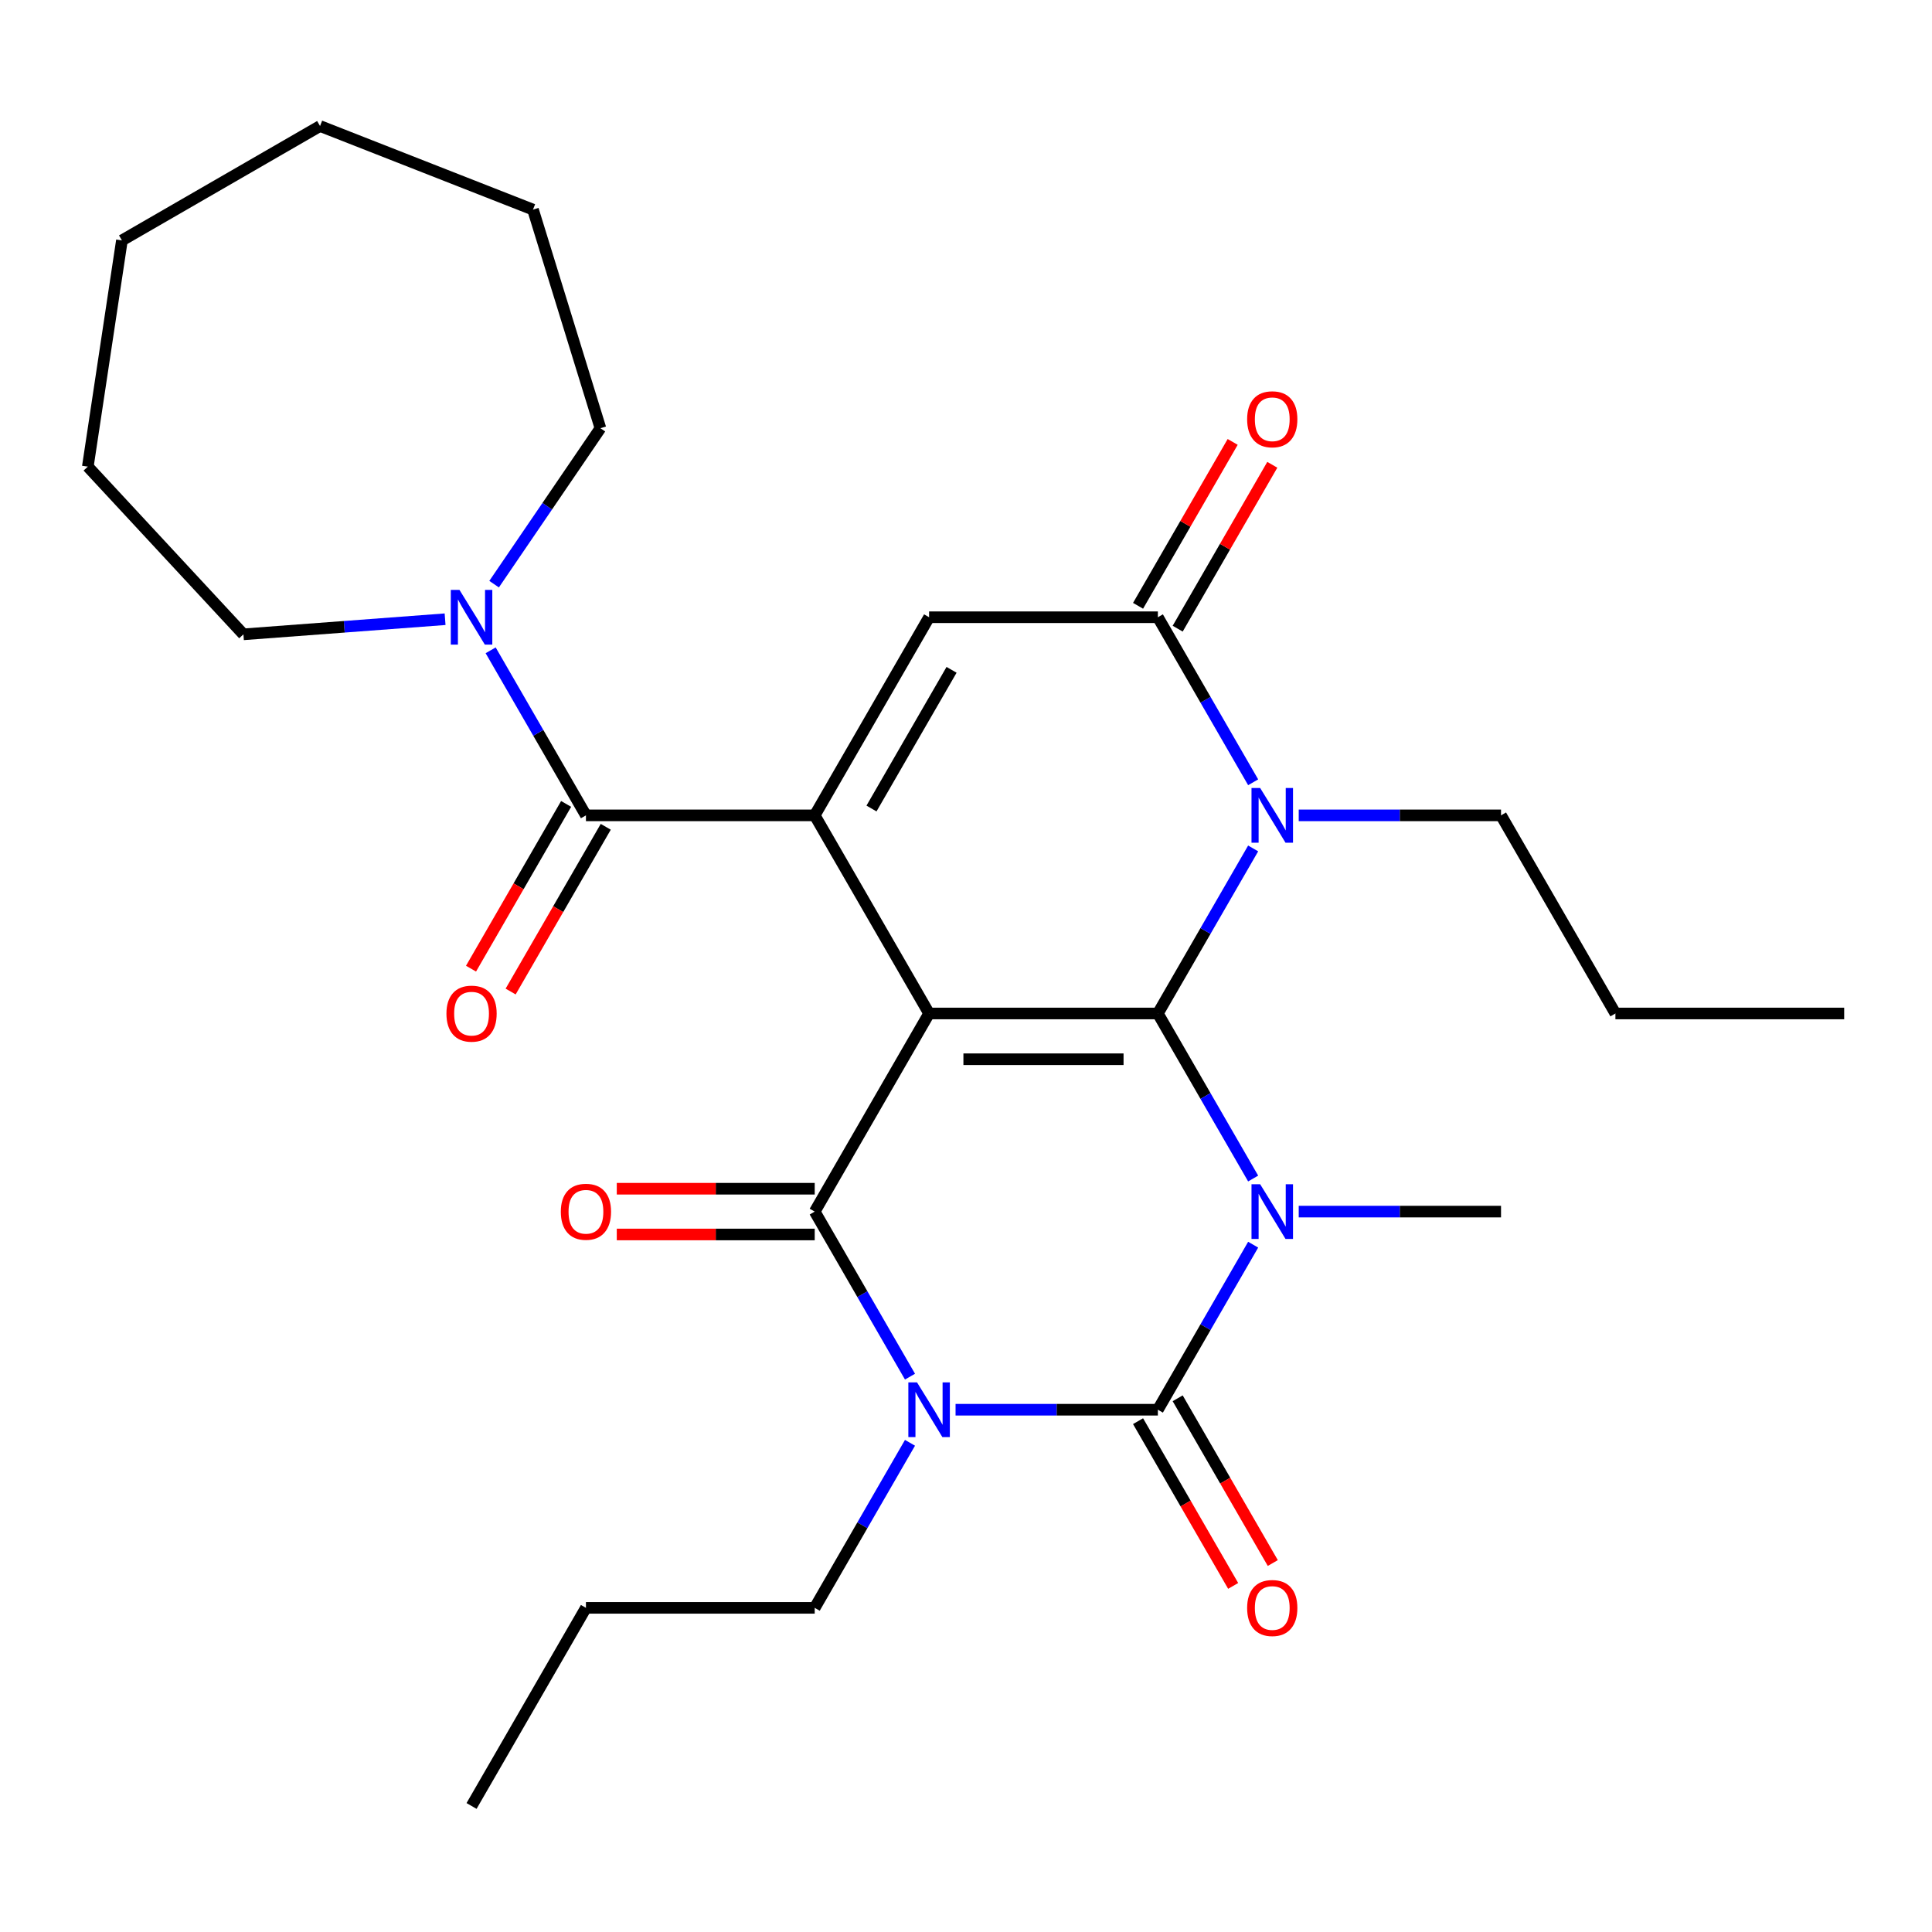 <?xml version='1.0' encoding='iso-8859-1'?>
<svg version='1.1' baseProfile='full'
              xmlns='http://www.w3.org/2000/svg'
                      xmlns:rdkit='http://www.rdkit.org/xml'
                      xmlns:xlink='http://www.w3.org/1999/xlink'
                  xml:space='preserve'
width='1000px' height='1000px' viewBox='0 0 1000 1000'>
<!-- END OF HEADER -->
<rect style='opacity:1.0;fill:#FFFFFF;stroke:none' width='1000' height='1000' x='0' y='0'> </rect>
<path class='bond-0' d='M 480.899,524.576 L 599.31,524.576' style='fill:none;fill-rule:evenodd;stroke:#000000;stroke-width:6px;stroke-linecap:butt;stroke-linejoin:miter;stroke-opacity:1' />
<path class='bond-0' d='M 498.661,548.259 L 581.549,548.259' style='fill:none;fill-rule:evenodd;stroke:#000000;stroke-width:6px;stroke-linecap:butt;stroke-linejoin:miter;stroke-opacity:1' />
<path class='bond-4' d='M 480.899,524.576 L 421.693,627.124' style='fill:none;fill-rule:evenodd;stroke:#000000;stroke-width:6px;stroke-linecap:butt;stroke-linejoin:miter;stroke-opacity:1' />
<path class='bond-5' d='M 480.899,524.576 L 421.693,422.029' style='fill:none;fill-rule:evenodd;stroke:#000000;stroke-width:6px;stroke-linecap:butt;stroke-linejoin:miter;stroke-opacity:1' />
<path class='bond-1' d='M 599.31,524.576 L 623.971,567.29' style='fill:none;fill-rule:evenodd;stroke:#000000;stroke-width:6px;stroke-linecap:butt;stroke-linejoin:miter;stroke-opacity:1' />
<path class='bond-1' d='M 623.971,567.29 L 648.632,610.004' style='fill:none;fill-rule:evenodd;stroke:#0000FF;stroke-width:6px;stroke-linecap:butt;stroke-linejoin:miter;stroke-opacity:1' />
<path class='bond-6' d='M 599.31,524.576 L 623.971,481.863' style='fill:none;fill-rule:evenodd;stroke:#000000;stroke-width:6px;stroke-linecap:butt;stroke-linejoin:miter;stroke-opacity:1' />
<path class='bond-6' d='M 623.971,481.863 L 648.632,439.149' style='fill:none;fill-rule:evenodd;stroke:#0000FF;stroke-width:6px;stroke-linecap:butt;stroke-linejoin:miter;stroke-opacity:1' />
<path class='bond-15' d='M 672.217,627.124 L 724.572,627.124' style='fill:none;fill-rule:evenodd;stroke:#0000FF;stroke-width:6px;stroke-linecap:butt;stroke-linejoin:miter;stroke-opacity:1' />
<path class='bond-15' d='M 724.572,627.124 L 776.928,627.124' style='fill:none;fill-rule:evenodd;stroke:#000000;stroke-width:6px;stroke-linecap:butt;stroke-linejoin:miter;stroke-opacity:1' />
<path class='bond-29' d='M 648.632,644.244 L 623.971,686.958' style='fill:none;fill-rule:evenodd;stroke:#0000FF;stroke-width:6px;stroke-linecap:butt;stroke-linejoin:miter;stroke-opacity:1' />
<path class='bond-29' d='M 623.971,686.958 L 599.31,729.671' style='fill:none;fill-rule:evenodd;stroke:#000000;stroke-width:6px;stroke-linecap:butt;stroke-linejoin:miter;stroke-opacity:1' />
<path class='bond-2' d='M 471.014,712.551 L 446.354,669.838' style='fill:none;fill-rule:evenodd;stroke:#0000FF;stroke-width:6px;stroke-linecap:butt;stroke-linejoin:miter;stroke-opacity:1' />
<path class='bond-2' d='M 446.354,669.838 L 421.693,627.124' style='fill:none;fill-rule:evenodd;stroke:#000000;stroke-width:6px;stroke-linecap:butt;stroke-linejoin:miter;stroke-opacity:1' />
<path class='bond-3' d='M 494.599,729.671 L 546.955,729.671' style='fill:none;fill-rule:evenodd;stroke:#0000FF;stroke-width:6px;stroke-linecap:butt;stroke-linejoin:miter;stroke-opacity:1' />
<path class='bond-3' d='M 546.955,729.671 L 599.31,729.671' style='fill:none;fill-rule:evenodd;stroke:#000000;stroke-width:6px;stroke-linecap:butt;stroke-linejoin:miter;stroke-opacity:1' />
<path class='bond-16' d='M 471.014,746.792 L 446.354,789.505' style='fill:none;fill-rule:evenodd;stroke:#0000FF;stroke-width:6px;stroke-linecap:butt;stroke-linejoin:miter;stroke-opacity:1' />
<path class='bond-16' d='M 446.354,789.505 L 421.693,832.219' style='fill:none;fill-rule:evenodd;stroke:#000000;stroke-width:6px;stroke-linecap:butt;stroke-linejoin:miter;stroke-opacity:1' />
<path class='bond-11' d='M 589.056,735.592 L 613.67,778.226' style='fill:none;fill-rule:evenodd;stroke:#000000;stroke-width:6px;stroke-linecap:butt;stroke-linejoin:miter;stroke-opacity:1' />
<path class='bond-11' d='M 613.67,778.226 L 638.285,820.859' style='fill:none;fill-rule:evenodd;stroke:#FF0000;stroke-width:6px;stroke-linecap:butt;stroke-linejoin:miter;stroke-opacity:1' />
<path class='bond-11' d='M 609.565,723.751 L 634.18,766.384' style='fill:none;fill-rule:evenodd;stroke:#000000;stroke-width:6px;stroke-linecap:butt;stroke-linejoin:miter;stroke-opacity:1' />
<path class='bond-11' d='M 634.18,766.384 L 658.794,809.018' style='fill:none;fill-rule:evenodd;stroke:#FF0000;stroke-width:6px;stroke-linecap:butt;stroke-linejoin:miter;stroke-opacity:1' />
<path class='bond-12' d='M 421.693,615.283 L 370.467,615.283' style='fill:none;fill-rule:evenodd;stroke:#000000;stroke-width:6px;stroke-linecap:butt;stroke-linejoin:miter;stroke-opacity:1' />
<path class='bond-12' d='M 370.467,615.283 L 319.242,615.283' style='fill:none;fill-rule:evenodd;stroke:#FF0000;stroke-width:6px;stroke-linecap:butt;stroke-linejoin:miter;stroke-opacity:1' />
<path class='bond-12' d='M 421.693,638.965 L 370.467,638.965' style='fill:none;fill-rule:evenodd;stroke:#000000;stroke-width:6px;stroke-linecap:butt;stroke-linejoin:miter;stroke-opacity:1' />
<path class='bond-12' d='M 370.467,638.965 L 319.242,638.965' style='fill:none;fill-rule:evenodd;stroke:#FF0000;stroke-width:6px;stroke-linecap:butt;stroke-linejoin:miter;stroke-opacity:1' />
<path class='bond-8' d='M 421.693,422.029 L 480.899,319.481' style='fill:none;fill-rule:evenodd;stroke:#000000;stroke-width:6px;stroke-linecap:butt;stroke-linejoin:miter;stroke-opacity:1' />
<path class='bond-8' d='M 451.083,418.488 L 492.527,346.705' style='fill:none;fill-rule:evenodd;stroke:#000000;stroke-width:6px;stroke-linecap:butt;stroke-linejoin:miter;stroke-opacity:1' />
<path class='bond-9' d='M 421.693,422.029 L 303.281,422.029' style='fill:none;fill-rule:evenodd;stroke:#000000;stroke-width:6px;stroke-linecap:butt;stroke-linejoin:miter;stroke-opacity:1' />
<path class='bond-17' d='M 672.217,422.029 L 724.572,422.029' style='fill:none;fill-rule:evenodd;stroke:#0000FF;stroke-width:6px;stroke-linecap:butt;stroke-linejoin:miter;stroke-opacity:1' />
<path class='bond-17' d='M 724.572,422.029 L 776.928,422.029' style='fill:none;fill-rule:evenodd;stroke:#000000;stroke-width:6px;stroke-linecap:butt;stroke-linejoin:miter;stroke-opacity:1' />
<path class='bond-28' d='M 648.632,404.909 L 623.971,362.195' style='fill:none;fill-rule:evenodd;stroke:#0000FF;stroke-width:6px;stroke-linecap:butt;stroke-linejoin:miter;stroke-opacity:1' />
<path class='bond-28' d='M 623.971,362.195 L 599.31,319.481' style='fill:none;fill-rule:evenodd;stroke:#000000;stroke-width:6px;stroke-linecap:butt;stroke-linejoin:miter;stroke-opacity:1' />
<path class='bond-7' d='M 599.31,319.481 L 480.899,319.481' style='fill:none;fill-rule:evenodd;stroke:#000000;stroke-width:6px;stroke-linecap:butt;stroke-linejoin:miter;stroke-opacity:1' />
<path class='bond-13' d='M 609.565,325.402 L 634.053,282.988' style='fill:none;fill-rule:evenodd;stroke:#000000;stroke-width:6px;stroke-linecap:butt;stroke-linejoin:miter;stroke-opacity:1' />
<path class='bond-13' d='M 634.053,282.988 L 658.54,240.575' style='fill:none;fill-rule:evenodd;stroke:#FF0000;stroke-width:6px;stroke-linecap:butt;stroke-linejoin:miter;stroke-opacity:1' />
<path class='bond-13' d='M 589.056,313.561 L 613.543,271.147' style='fill:none;fill-rule:evenodd;stroke:#000000;stroke-width:6px;stroke-linecap:butt;stroke-linejoin:miter;stroke-opacity:1' />
<path class='bond-13' d='M 613.543,271.147 L 638.031,228.734' style='fill:none;fill-rule:evenodd;stroke:#FF0000;stroke-width:6px;stroke-linecap:butt;stroke-linejoin:miter;stroke-opacity:1' />
<path class='bond-10' d='M 303.281,422.029 L 278.621,379.315' style='fill:none;fill-rule:evenodd;stroke:#000000;stroke-width:6px;stroke-linecap:butt;stroke-linejoin:miter;stroke-opacity:1' />
<path class='bond-10' d='M 278.621,379.315 L 253.96,336.602' style='fill:none;fill-rule:evenodd;stroke:#0000FF;stroke-width:6px;stroke-linecap:butt;stroke-linejoin:miter;stroke-opacity:1' />
<path class='bond-14' d='M 293.027,416.108 L 268.412,458.742' style='fill:none;fill-rule:evenodd;stroke:#000000;stroke-width:6px;stroke-linecap:butt;stroke-linejoin:miter;stroke-opacity:1' />
<path class='bond-14' d='M 268.412,458.742 L 243.798,501.376' style='fill:none;fill-rule:evenodd;stroke:#FF0000;stroke-width:6px;stroke-linecap:butt;stroke-linejoin:miter;stroke-opacity:1' />
<path class='bond-14' d='M 313.536,427.95 L 288.922,470.583' style='fill:none;fill-rule:evenodd;stroke:#000000;stroke-width:6px;stroke-linecap:butt;stroke-linejoin:miter;stroke-opacity:1' />
<path class='bond-14' d='M 288.922,470.583 L 264.307,513.217' style='fill:none;fill-rule:evenodd;stroke:#FF0000;stroke-width:6px;stroke-linecap:butt;stroke-linejoin:miter;stroke-opacity:1' />
<path class='bond-18' d='M 230.375,320.508 L 178.185,324.419' style='fill:none;fill-rule:evenodd;stroke:#0000FF;stroke-width:6px;stroke-linecap:butt;stroke-linejoin:miter;stroke-opacity:1' />
<path class='bond-18' d='M 178.185,324.419 L 125.995,328.33' style='fill:none;fill-rule:evenodd;stroke:#000000;stroke-width:6px;stroke-linecap:butt;stroke-linejoin:miter;stroke-opacity:1' />
<path class='bond-19' d='M 255.748,302.361 L 283.264,262.003' style='fill:none;fill-rule:evenodd;stroke:#0000FF;stroke-width:6px;stroke-linecap:butt;stroke-linejoin:miter;stroke-opacity:1' />
<path class='bond-19' d='M 283.264,262.003 L 310.779,221.645' style='fill:none;fill-rule:evenodd;stroke:#000000;stroke-width:6px;stroke-linecap:butt;stroke-linejoin:miter;stroke-opacity:1' />
<path class='bond-20' d='M 421.693,832.219 L 303.281,832.219' style='fill:none;fill-rule:evenodd;stroke:#000000;stroke-width:6px;stroke-linecap:butt;stroke-linejoin:miter;stroke-opacity:1' />
<path class='bond-21' d='M 776.928,422.029 L 836.134,524.576' style='fill:none;fill-rule:evenodd;stroke:#000000;stroke-width:6px;stroke-linecap:butt;stroke-linejoin:miter;stroke-opacity:1' />
<path class='bond-23' d='M 125.995,328.33 L 45.455,241.528' style='fill:none;fill-rule:evenodd;stroke:#000000;stroke-width:6px;stroke-linecap:butt;stroke-linejoin:miter;stroke-opacity:1' />
<path class='bond-22' d='M 310.779,221.645 L 275.877,108.494' style='fill:none;fill-rule:evenodd;stroke:#000000;stroke-width:6px;stroke-linecap:butt;stroke-linejoin:miter;stroke-opacity:1' />
<path class='bond-25' d='M 303.281,832.219 L 244.075,934.766' style='fill:none;fill-rule:evenodd;stroke:#000000;stroke-width:6px;stroke-linecap:butt;stroke-linejoin:miter;stroke-opacity:1' />
<path class='bond-24' d='M 836.134,524.576 L 954.545,524.576' style='fill:none;fill-rule:evenodd;stroke:#000000;stroke-width:6px;stroke-linecap:butt;stroke-linejoin:miter;stroke-opacity:1' />
<path class='bond-27' d='M 275.877,108.494 L 165.65,65.234' style='fill:none;fill-rule:evenodd;stroke:#000000;stroke-width:6px;stroke-linecap:butt;stroke-linejoin:miter;stroke-opacity:1' />
<path class='bond-26' d='M 45.455,241.528 L 63.103,124.439' style='fill:none;fill-rule:evenodd;stroke:#000000;stroke-width:6px;stroke-linecap:butt;stroke-linejoin:miter;stroke-opacity:1' />
<path class='bond-30' d='M 63.103,124.439 L 165.65,65.234' style='fill:none;fill-rule:evenodd;stroke:#000000;stroke-width:6px;stroke-linecap:butt;stroke-linejoin:miter;stroke-opacity:1' />
<path  class='atom-2' d='M 652.256 612.964
L 661.536 627.964
Q 662.456 629.444, 663.936 632.124
Q 665.416 634.804, 665.496 634.964
L 665.496 612.964
L 669.256 612.964
L 669.256 641.284
L 665.376 641.284
L 655.416 624.884
Q 654.256 622.964, 653.016 620.764
Q 651.816 618.564, 651.456 617.884
L 651.456 641.284
L 647.776 641.284
L 647.776 612.964
L 652.256 612.964
' fill='#0000FF'/>
<path  class='atom-3' d='M 474.639 715.511
L 483.919 730.511
Q 484.839 731.991, 486.319 734.671
Q 487.799 737.351, 487.879 737.511
L 487.879 715.511
L 491.639 715.511
L 491.639 743.831
L 487.759 743.831
L 477.799 727.431
Q 476.639 725.511, 475.399 723.311
Q 474.199 721.111, 473.839 720.431
L 473.839 743.831
L 470.159 743.831
L 470.159 715.511
L 474.639 715.511
' fill='#0000FF'/>
<path  class='atom-7' d='M 652.256 407.869
L 661.536 422.869
Q 662.456 424.349, 663.936 427.029
Q 665.416 429.709, 665.496 429.869
L 665.496 407.869
L 669.256 407.869
L 669.256 436.189
L 665.376 436.189
L 655.416 419.789
Q 654.256 417.869, 653.016 415.669
Q 651.816 413.469, 651.456 412.789
L 651.456 436.189
L 647.776 436.189
L 647.776 407.869
L 652.256 407.869
' fill='#0000FF'/>
<path  class='atom-11' d='M 237.815 305.321
L 247.095 320.321
Q 248.015 321.801, 249.495 324.481
Q 250.975 327.161, 251.055 327.321
L 251.055 305.321
L 254.815 305.321
L 254.815 333.641
L 250.935 333.641
L 240.975 317.241
Q 239.815 315.321, 238.575 313.121
Q 237.375 310.921, 237.015 310.241
L 237.015 333.641
L 233.335 333.641
L 233.335 305.321
L 237.815 305.321
' fill='#0000FF'/>
<path  class='atom-12' d='M 645.516 832.299
Q 645.516 825.499, 648.876 821.699
Q 652.236 817.899, 658.516 817.899
Q 664.796 817.899, 668.156 821.699
Q 671.516 825.499, 671.516 832.299
Q 671.516 839.179, 668.116 843.099
Q 664.716 846.979, 658.516 846.979
Q 652.276 846.979, 648.876 843.099
Q 645.516 839.219, 645.516 832.299
M 658.516 843.779
Q 662.836 843.779, 665.156 840.899
Q 667.516 837.979, 667.516 832.299
Q 667.516 826.739, 665.156 823.939
Q 662.836 821.099, 658.516 821.099
Q 654.196 821.099, 651.836 823.899
Q 649.516 826.699, 649.516 832.299
Q 649.516 838.019, 651.836 840.899
Q 654.196 843.779, 658.516 843.779
' fill='#FF0000'/>
<path  class='atom-13' d='M 290.281 627.204
Q 290.281 620.404, 293.641 616.604
Q 297.001 612.804, 303.281 612.804
Q 309.561 612.804, 312.921 616.604
Q 316.281 620.404, 316.281 627.204
Q 316.281 634.084, 312.881 638.004
Q 309.481 641.884, 303.281 641.884
Q 297.041 641.884, 293.641 638.004
Q 290.281 634.124, 290.281 627.204
M 303.281 638.684
Q 307.601 638.684, 309.921 635.804
Q 312.281 632.884, 312.281 627.204
Q 312.281 621.644, 309.921 618.844
Q 307.601 616.004, 303.281 616.004
Q 298.961 616.004, 296.601 618.804
Q 294.281 621.604, 294.281 627.204
Q 294.281 632.924, 296.601 635.804
Q 298.961 638.684, 303.281 638.684
' fill='#FF0000'/>
<path  class='atom-14' d='M 645.516 217.014
Q 645.516 210.214, 648.876 206.414
Q 652.236 202.614, 658.516 202.614
Q 664.796 202.614, 668.156 206.414
Q 671.516 210.214, 671.516 217.014
Q 671.516 223.894, 668.116 227.814
Q 664.716 231.694, 658.516 231.694
Q 652.276 231.694, 648.876 227.814
Q 645.516 223.934, 645.516 217.014
M 658.516 228.494
Q 662.836 228.494, 665.156 225.614
Q 667.516 222.694, 667.516 217.014
Q 667.516 211.454, 665.156 208.654
Q 662.836 205.814, 658.516 205.814
Q 654.196 205.814, 651.836 208.614
Q 649.516 211.414, 649.516 217.014
Q 649.516 222.734, 651.836 225.614
Q 654.196 228.494, 658.516 228.494
' fill='#FF0000'/>
<path  class='atom-15' d='M 231.075 524.656
Q 231.075 517.856, 234.435 514.056
Q 237.795 510.256, 244.075 510.256
Q 250.355 510.256, 253.715 514.056
Q 257.075 517.856, 257.075 524.656
Q 257.075 531.536, 253.675 535.456
Q 250.275 539.336, 244.075 539.336
Q 237.835 539.336, 234.435 535.456
Q 231.075 531.576, 231.075 524.656
M 244.075 536.136
Q 248.395 536.136, 250.715 533.256
Q 253.075 530.336, 253.075 524.656
Q 253.075 519.096, 250.715 516.296
Q 248.395 513.456, 244.075 513.456
Q 239.755 513.456, 237.395 516.256
Q 235.075 519.056, 235.075 524.656
Q 235.075 530.376, 237.395 533.256
Q 239.755 536.136, 244.075 536.136
' fill='#FF0000'/>
</svg>
